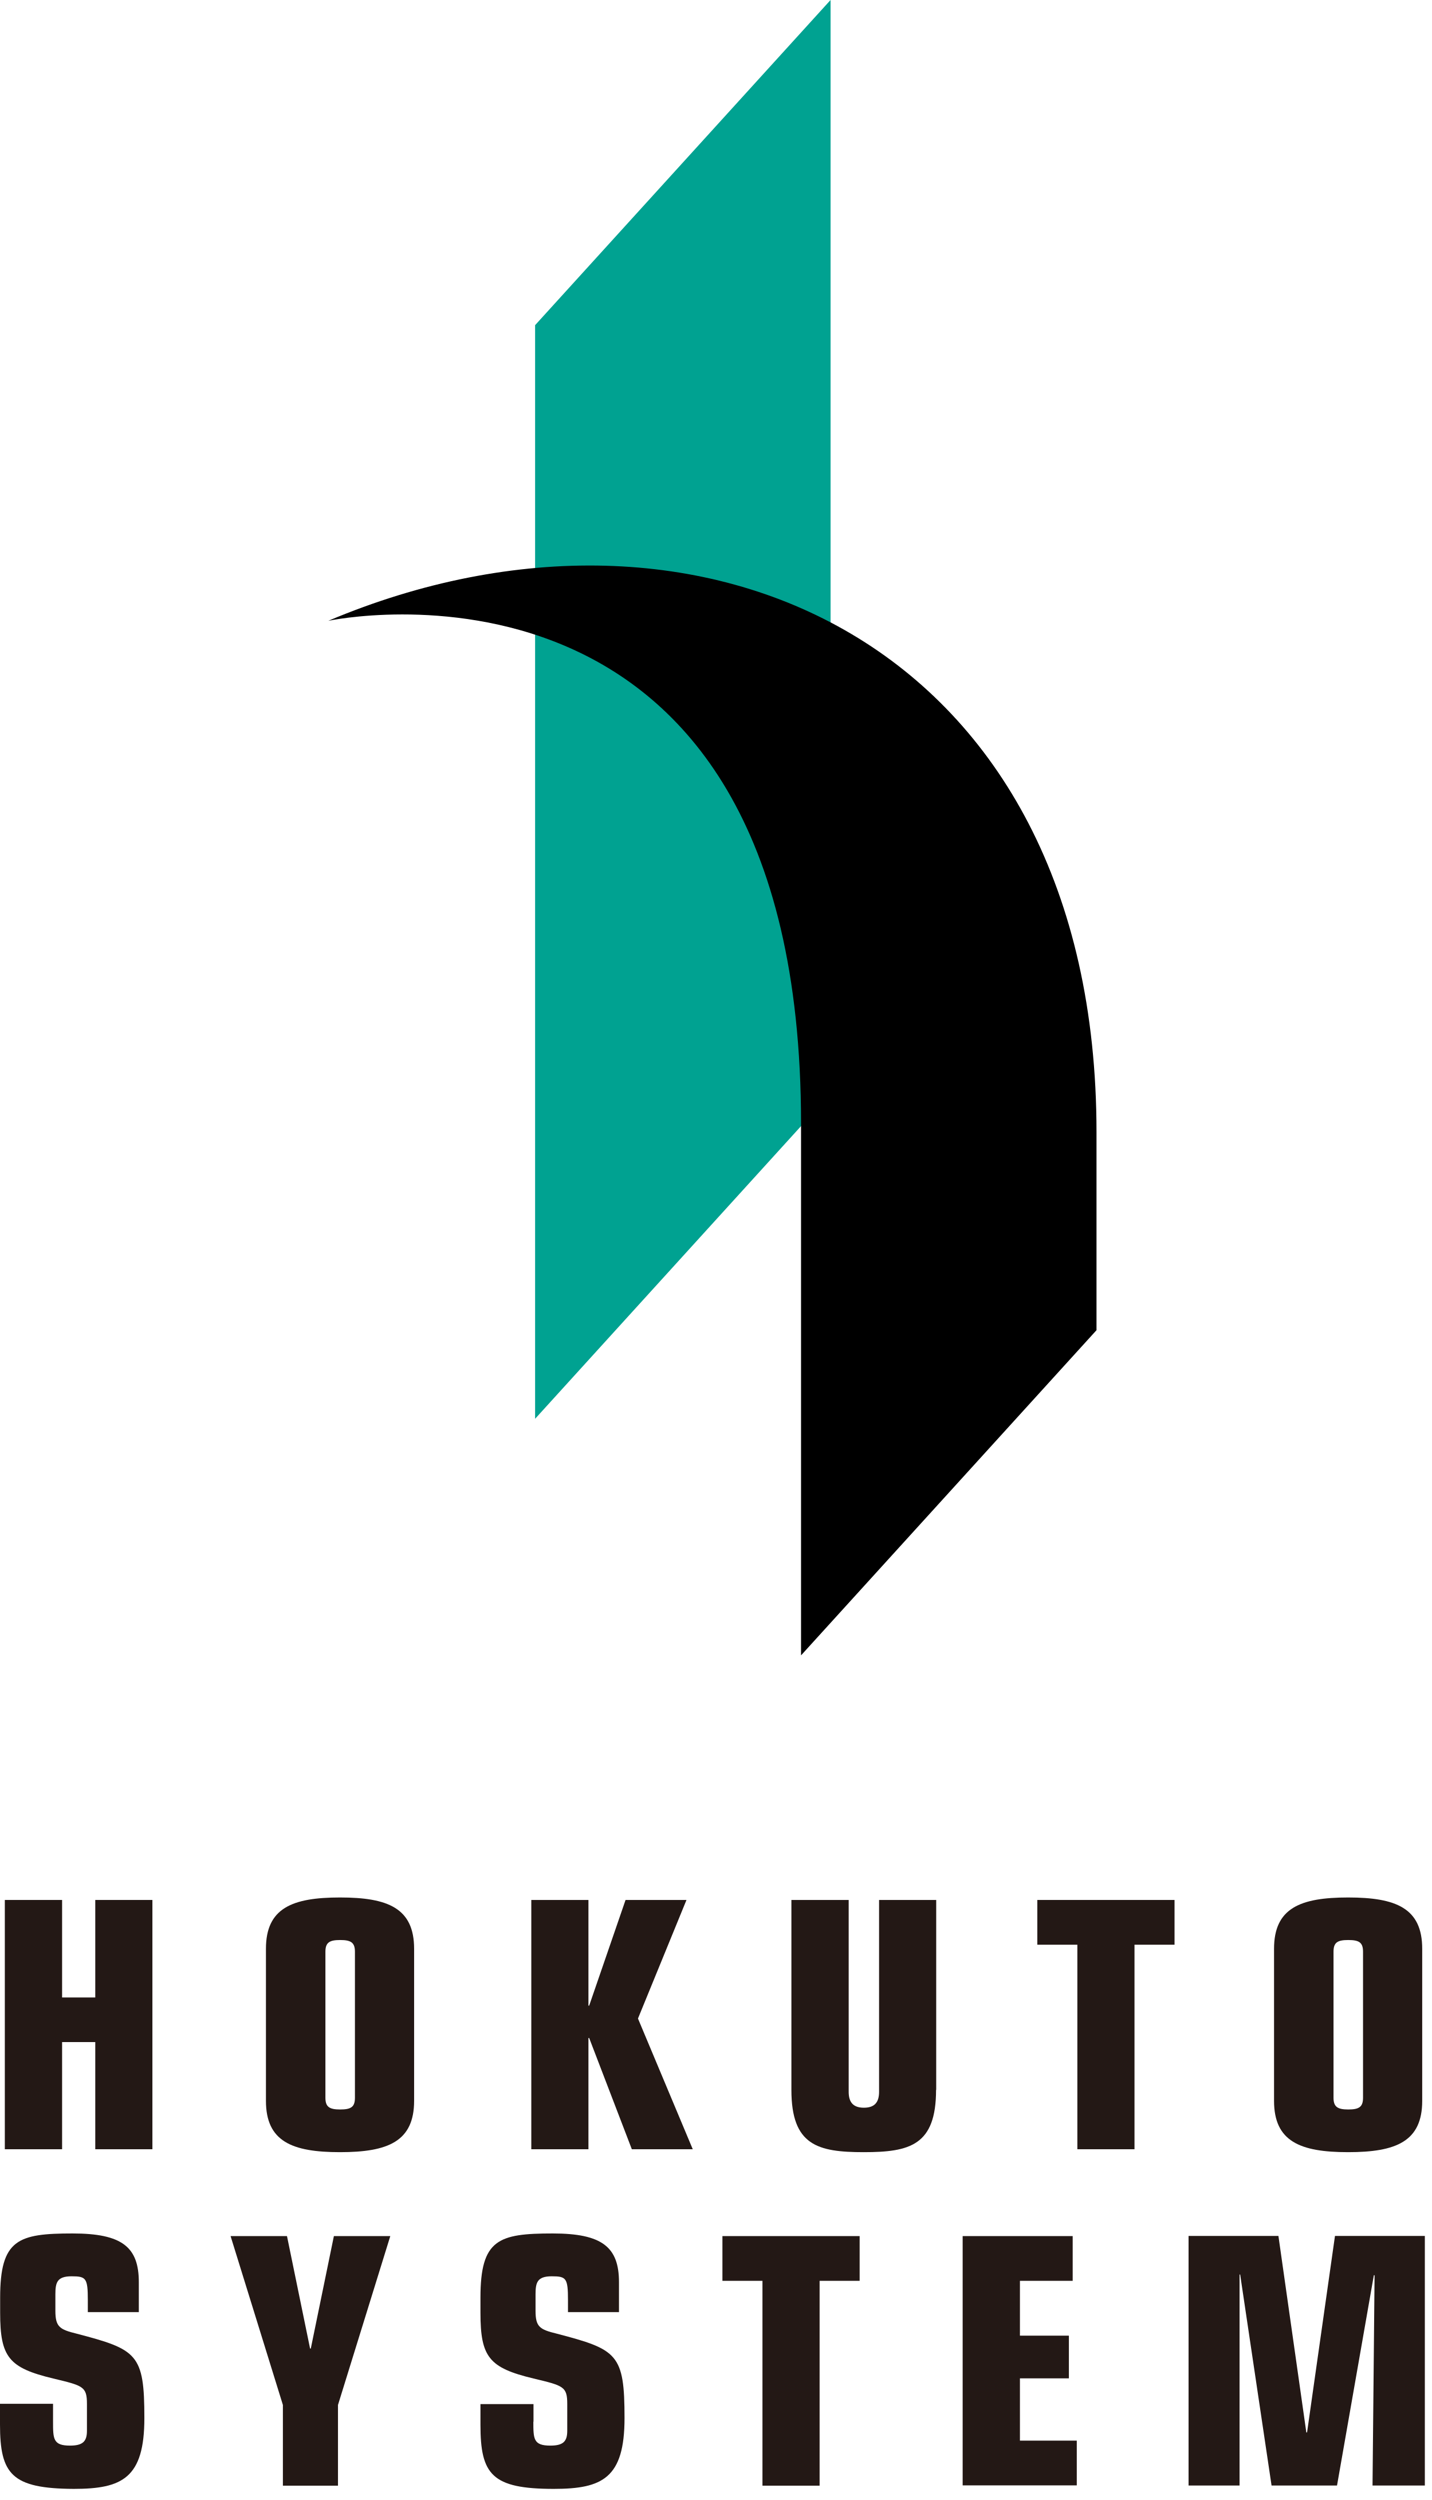 <svg width="98" height="171" viewBox="0 0 98 171" fill="none" xmlns="http://www.w3.org/2000/svg">
<g clip-path="url(#clip0_858_1081)">
<path d="M0.33 129.95H4.25V136.62H6.52V129.95H10.43V147H6.52V139.67H4.25V147H0.33V129.95Z" fill="#231815"/>
<path d="M24.29 143.48C24.29 144.12 24.01 144.28 23.28 144.28C22.55 144.28 22.27 144.11 22.27 143.48V133.49C22.27 132.85 22.56 132.69 23.28 132.69C24 132.69 24.29 132.85 24.29 133.49V143.48ZM18.2 143.69C18.2 146.47 19.99 147.2 23.27 147.2C26.55 147.2 28.34 146.47 28.34 143.69V133.29C28.34 130.51 26.55 129.78 23.27 129.78C19.99 129.78 18.2 130.51 18.2 133.29V143.69Z" fill="#231815"/>
<path d="M36.36 129.95H40.27V137.18H40.32L42.81 129.95H46.98L43.66 138.06L47.41 147H43.24L40.32 139.39H40.27V147H36.36V129.95Z" fill="#231815"/>
<path d="M64.06 142.94C64.06 146.73 62.27 147.2 59.11 147.2C55.95 147.2 54.16 146.73 54.16 142.94V129.95H58.08V143.07C58.08 143.73 58.34 144.16 59.12 144.16C59.9 144.16 60.16 143.74 60.16 143.07V129.95H64.07V142.94H64.06Z" fill="#231815"/>
<path d="M73.73 133.01H70.99V129.95H80.38V133.01H77.64V147H73.73V133.01Z" fill="#231815"/>
<path d="M93.28 143.48C93.28 144.12 92.99 144.28 92.27 144.28C91.55 144.28 91.26 144.11 91.26 143.48V133.49C91.26 132.85 91.54 132.69 92.27 132.69C93 132.69 93.28 132.85 93.28 133.49V143.48ZM87.19 143.69C87.19 146.47 88.98 147.2 92.26 147.2C95.54 147.2 97.33 146.47 97.33 143.69V133.29C97.33 130.51 95.54 129.78 92.26 129.78C88.98 129.78 87.19 130.51 87.19 133.29V143.69Z" fill="#231815"/>
<path d="M3.63 165.62C3.63 166.81 3.63 167.27 4.79 167.27C5.66 167.27 5.95 166.99 5.95 166.26V164.42C5.95 163.23 5.69 163.17 3.64 162.68C0.6 161.95 0.01 161.22 0.01 158.18V157.15C0.01 153.16 1.24 152.76 4.97 152.76C8.37 152.76 9.5 153.7 9.5 156.09V158.14H6.01V157.32C6.01 155.81 5.89 155.69 4.9 155.69C3.91 155.69 3.79 156.11 3.79 156.92V158.05C3.79 159.14 4.08 159.33 5.23 159.61C9.4 160.7 9.88 161 9.88 165.39C9.88 169.49 8.37 170.23 5.05 170.23C0.79 170.21 0 169.22 0 165.82V164.41H3.63V165.63V165.62Z" fill="#231815"/>
<path d="M19.36 164.49L15.78 152.94H19.64L21.22 160.63H21.27L22.85 152.94H26.71L23.13 164.49V170.01H19.36V164.49Z" fill="#231815"/>
<path d="M36.5 165.62C36.5 166.81 36.5 167.27 37.66 167.27C38.54 167.27 38.82 166.99 38.82 166.26V164.42C38.82 163.23 38.56 163.17 36.51 162.68C33.47 161.95 32.88 161.22 32.88 158.18V157.15C32.88 153.16 34.11 152.76 37.83 152.76C41.22 152.76 42.36 153.7 42.36 156.09V158.14H38.87V157.32C38.87 155.81 38.75 155.69 37.76 155.69C36.77 155.69 36.65 156.11 36.65 156.92V158.05C36.65 159.14 36.93 159.33 38.09 159.61C42.26 160.7 42.74 161 42.74 165.39C42.74 169.49 41.23 170.23 37.9 170.23C33.65 170.23 32.88 169.24 32.88 165.84V164.43H36.51V165.65L36.5 165.62Z" fill="#231815"/>
<path d="M52.18 156H49.44V152.94H58.83V156H56.09V170.01H52.18V156Z" fill="#231815"/>
<path d="M65.88 152.94H73.41V156H69.8V159.75H73.15V162.67H69.8V166.93H73.69V169.99H65.88V152.92V152.94Z" fill="#231815"/>
<path d="M84.88 155.57H84.83V170H81.34V152.93H87.49L89.4 166.37H89.45L91.36 152.93H97.51V170H93.93L94.07 155.62H94.02L91.5 170H87.02L84.87 155.56L84.88 155.57Z" fill="#231815"/>
<path d="M56.84 74.8V0L36.62 22.24V97.04L56.84 74.8Z" fill="#00A291"/>
<path d="M22.47 42.46C47.91 31.73 75.04 43.98 75.04 77.44V90.98L54.82 113.22V76.85C54.82 35.55 22.47 42.46 22.47 42.46Z" fill="black"/>
</g>
<defs>
<clipPath id="clip0_858_1081">
<rect width="97.52" height="170.21" fill="white"/>
</clipPath>
</defs>
</svg>

